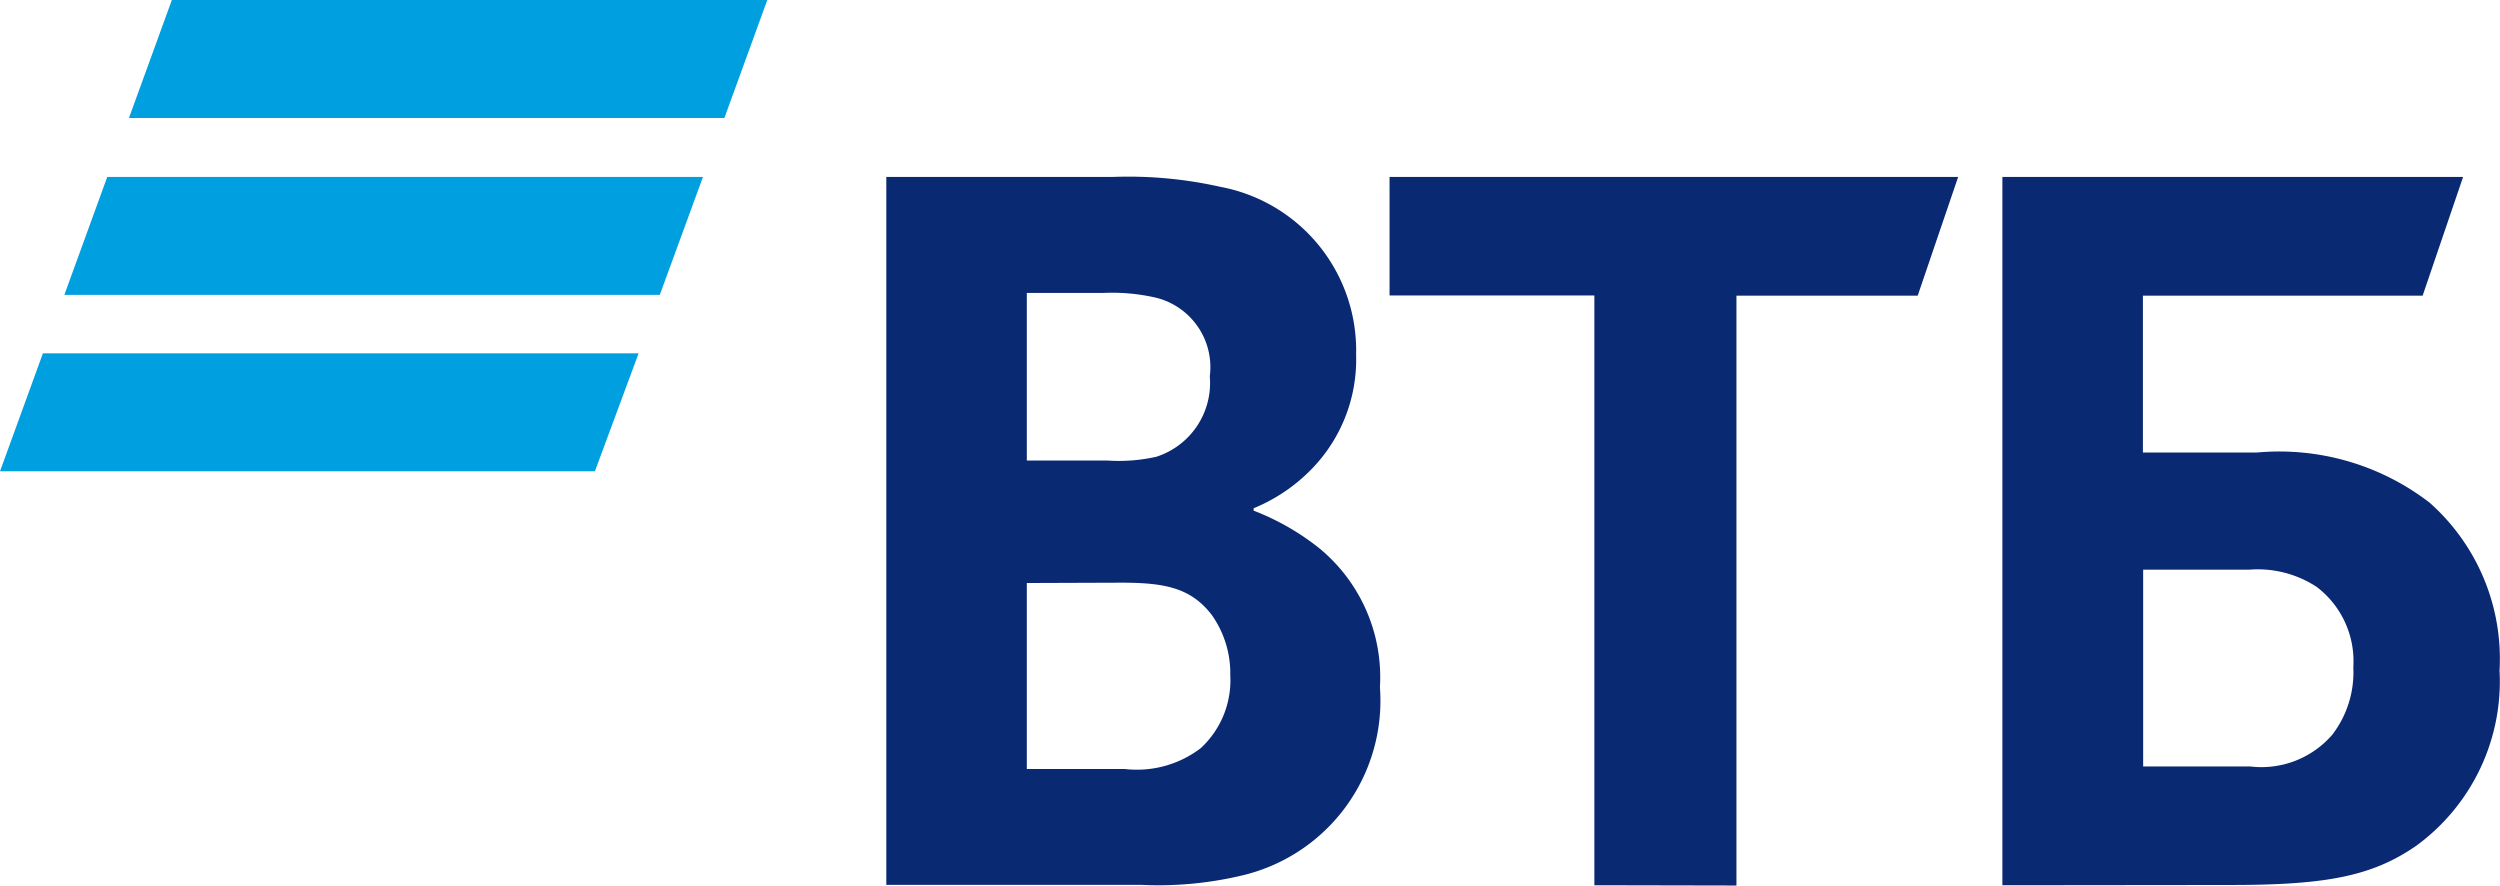 <svg xmlns="http://www.w3.org/2000/svg" width="60.775" height="21.527" viewBox="0 0 60.775 21.527">
  <g id="vtb-bank--2" transform="translate(0 -0.01)">
    <path id="Path_4570" data-name="Path 4570" d="M17.61,2.878H3.135L4.178.01H18.653Zm-.521,1.434H2.607L1.564,7.179H16.039ZM15.524,8.6H1.043L0,11.467H14.462Z" fill="#009fdf"/>
    <path id="Path_4571" data-name="Path 4571" d="M63.61,20.938h2.607a2.275,2.275,0,0,0,1.994-.776,2.49,2.49,0,0,0,.508-1.636,2.268,2.268,0,0,0-.893-1.955,2.607,2.607,0,0,0-1.636-.417H63.61Zm-3.422,2.887V6.606h11.2l-.984,2.887h-6.8v3.813h2.77a5.989,5.989,0,0,1,4.2,1.219,5.07,5.07,0,0,1,1.7,4.08,4.947,4.947,0,0,1-2.027,4.262c-1.075.743-2.2.952-4.5.952Zm-9.919,0V9.487H45.29V6.606H59.113l-.984,2.887H53.723V23.832ZM36.472,13.5h1.955a4.152,4.152,0,0,0,1.193-.091,1.884,1.884,0,0,0,1.3-1.955,1.74,1.74,0,0,0-1.3-1.91,4.745,4.745,0,0,0-1.3-.117H36.472Zm0,2.978V21h2.385a2.561,2.561,0,0,0,1.844-.508,2.248,2.248,0,0,0,.717-1.773,2.451,2.451,0,0,0-.456-1.473c-.508-.652-1.134-.776-2.2-.776Zm5.514-1.818v.059a6.042,6.042,0,0,1,1.61.925,4.06,4.06,0,0,1,1.46,3.369,4.364,4.364,0,0,1-3.3,4.562,8.779,8.779,0,0,1-2.5.241h-6.2V6.606h5.514a10.193,10.193,0,0,1,2.607.241,4.046,4.046,0,0,1,3.3,4.08,3.813,3.813,0,0,1-1.1,2.8,4.178,4.178,0,0,1-1.356.919Z" transform="translate(-11.51 -2.295)" fill="#0a2973"/>
  </g>
</svg>
